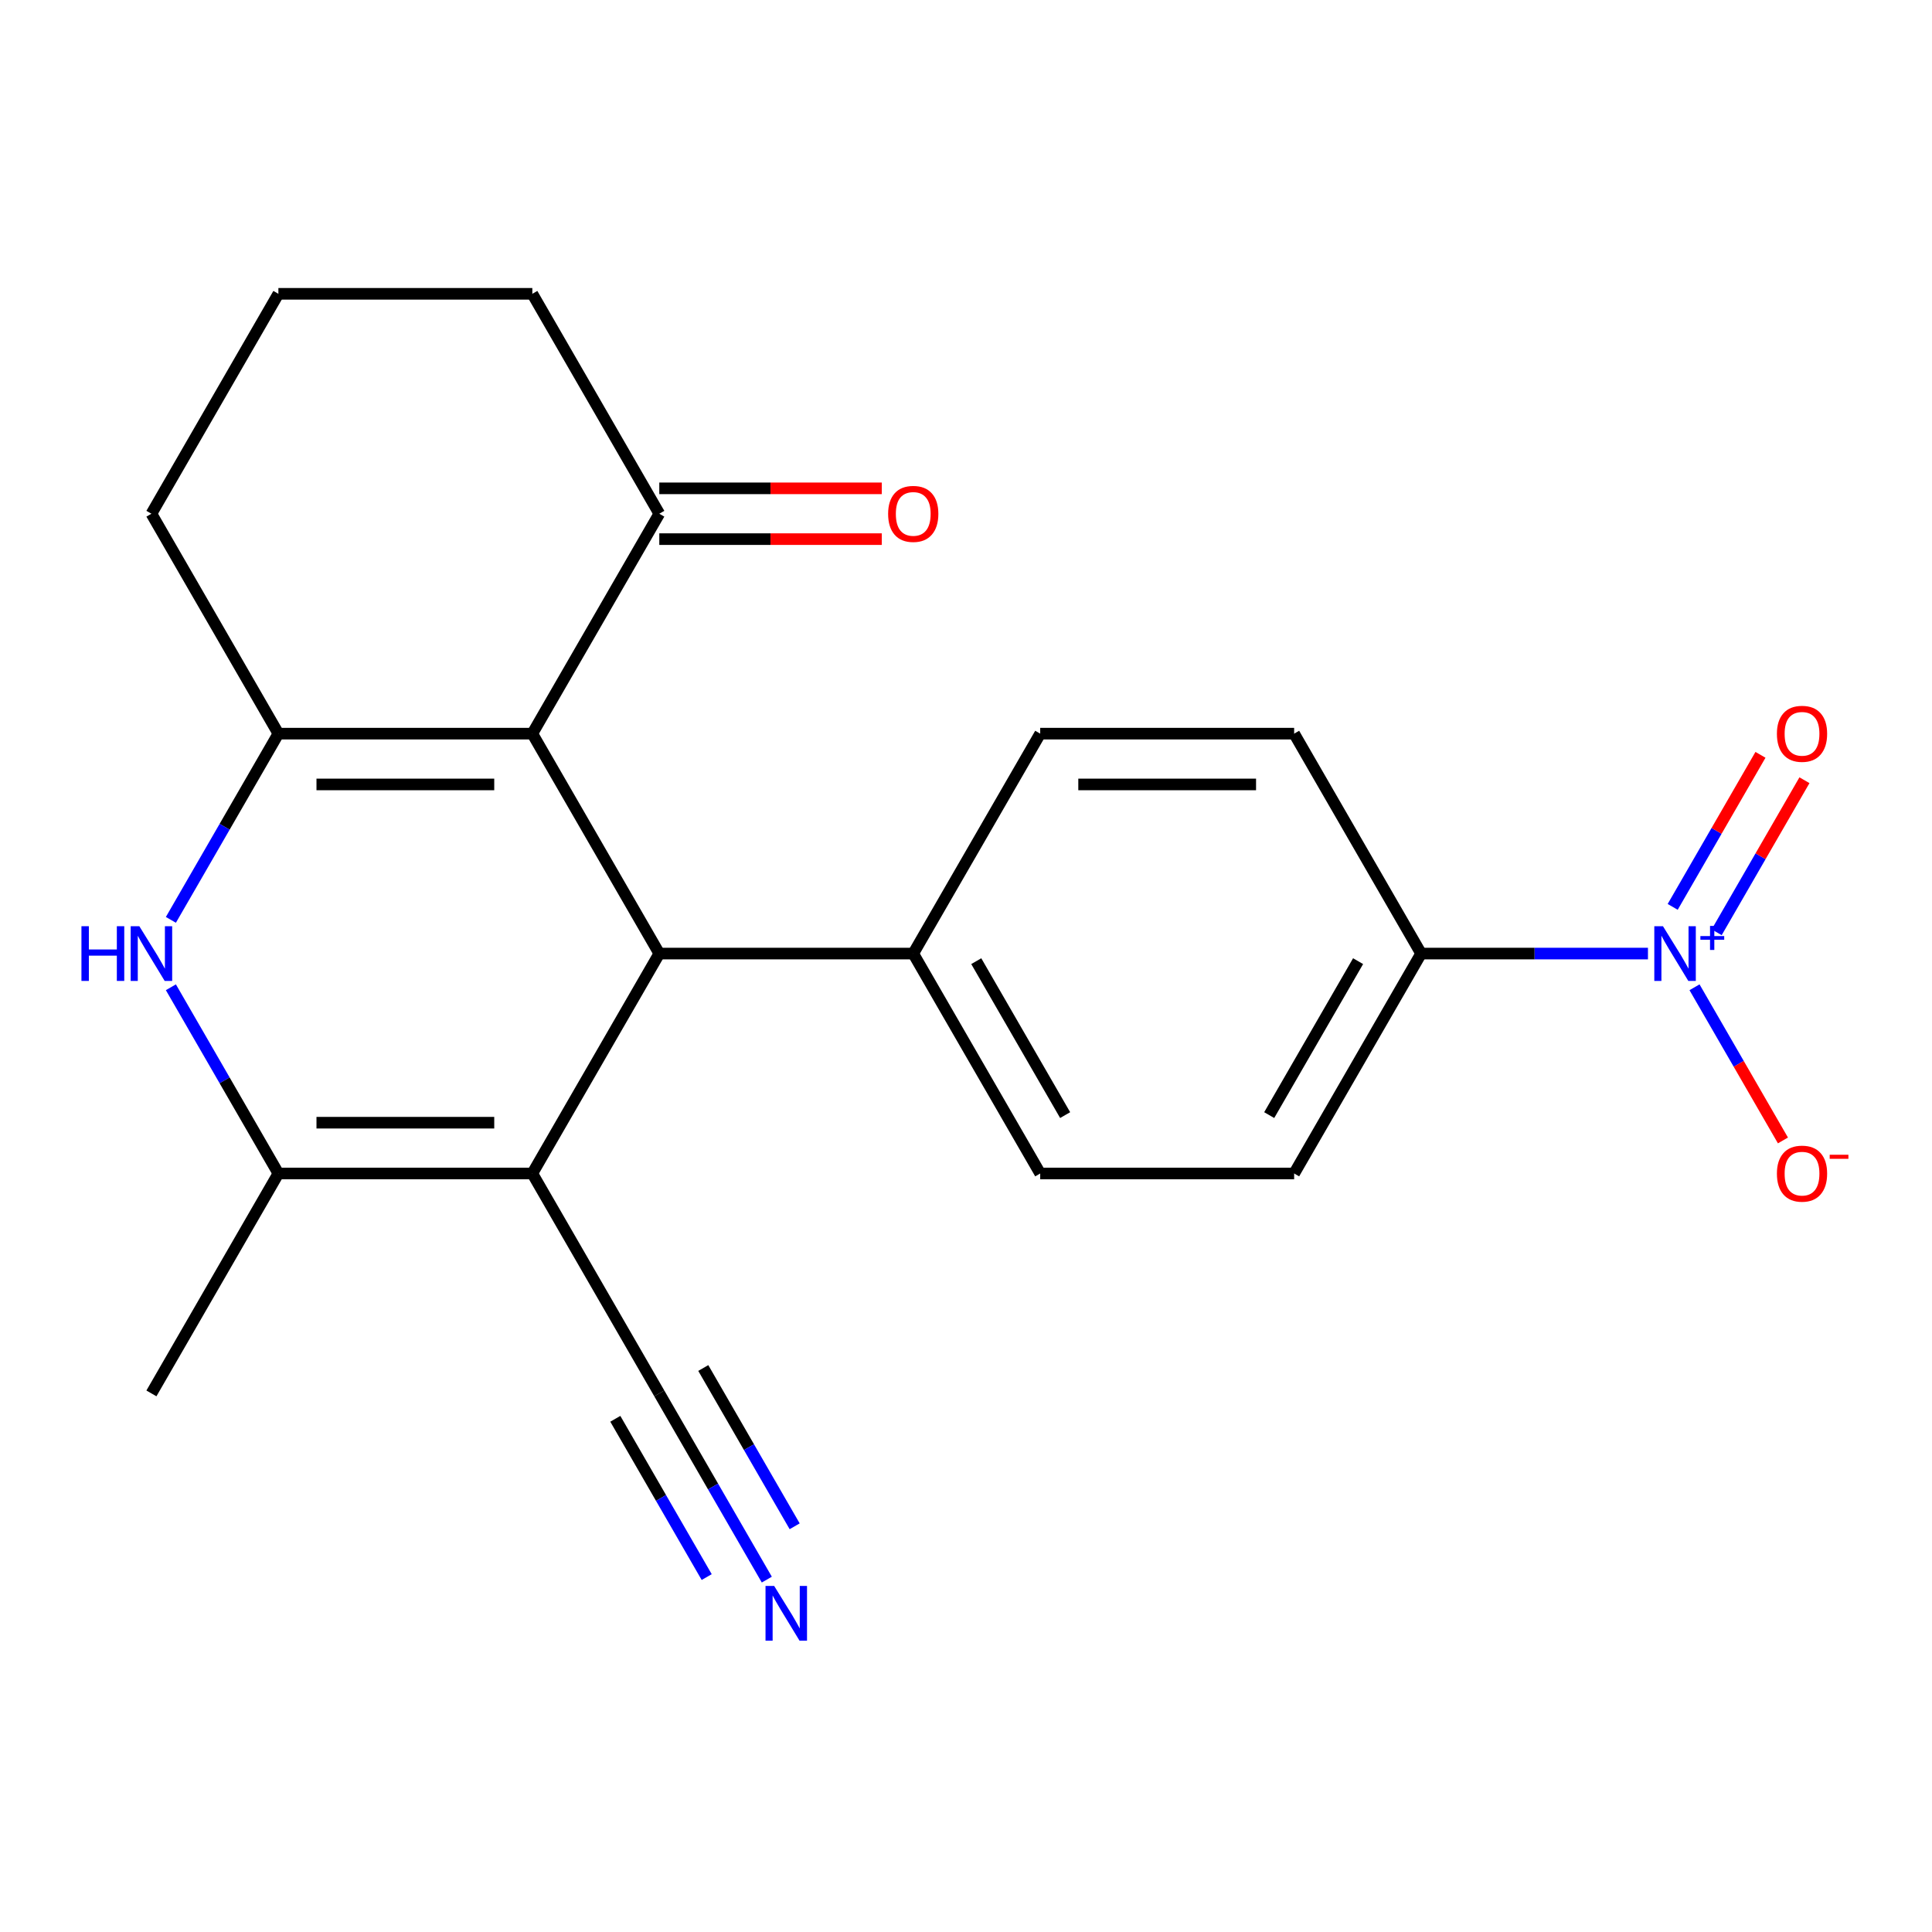 <?xml version='1.0' encoding='iso-8859-1'?>
<svg version='1.1' baseProfile='full'
              xmlns='http://www.w3.org/2000/svg'
                      xmlns:rdkit='http://www.rdkit.org/xml'
                      xmlns:xlink='http://www.w3.org/1999/xlink'
                  xml:space='preserve'
width='1000px' height='1000px' viewBox='0 0 1000 1000'>
<!-- END OF HEADER -->
<rect style='opacity:1.0;fill:#FFFFFF;stroke:none' width='1000' height='1000' x='0' y='0'> </rect>
<path class='bond-1' d='M 275.532,379.736 L 144.094,379.736' style='fill:none;fill-rule:evenodd;stroke:#000000;stroke-width:6px;stroke-linecap:butt;stroke-linejoin:miter;stroke-opacity:1' />
<path class='bond-1' d='M 255.817,406.024 L 163.81,406.024' style='fill:none;fill-rule:evenodd;stroke:#000000;stroke-width:6px;stroke-linecap:butt;stroke-linejoin:miter;stroke-opacity:1' />
<path class='bond-2' d='M 275.532,379.736 L 341.252,493.565' style='fill:none;fill-rule:evenodd;stroke:#000000;stroke-width:6px;stroke-linecap:butt;stroke-linejoin:miter;stroke-opacity:1' />
<path class='bond-7' d='M 275.532,379.736 L 341.252,265.907' style='fill:none;fill-rule:evenodd;stroke:#000000;stroke-width:6px;stroke-linecap:butt;stroke-linejoin:miter;stroke-opacity:1' />
<path class='bond-0' d='M 275.532,607.394 L 341.252,493.565' style='fill:none;fill-rule:evenodd;stroke:#000000;stroke-width:6px;stroke-linecap:butt;stroke-linejoin:miter;stroke-opacity:1' />
<path class='bond-4' d='M 275.532,607.394 L 144.094,607.394' style='fill:none;fill-rule:evenodd;stroke:#000000;stroke-width:6px;stroke-linecap:butt;stroke-linejoin:miter;stroke-opacity:1' />
<path class='bond-4' d='M 255.817,581.106 L 163.81,581.106' style='fill:none;fill-rule:evenodd;stroke:#000000;stroke-width:6px;stroke-linecap:butt;stroke-linejoin:miter;stroke-opacity:1' />
<path class='bond-6' d='M 275.532,607.394 L 341.252,721.223' style='fill:none;fill-rule:evenodd;stroke:#000000;stroke-width:6px;stroke-linecap:butt;stroke-linejoin:miter;stroke-opacity:1' />
<path class='bond-3' d='M 144.094,379.736 L 116.271,427.928' style='fill:none;fill-rule:evenodd;stroke:#000000;stroke-width:6px;stroke-linecap:butt;stroke-linejoin:miter;stroke-opacity:1' />
<path class='bond-3' d='M 116.271,427.928 L 88.448,476.119' style='fill:none;fill-rule:evenodd;stroke:#0000FF;stroke-width:6px;stroke-linecap:butt;stroke-linejoin:miter;stroke-opacity:1' />
<path class='bond-18' d='M 144.094,379.736 L 78.375,265.907' style='fill:none;fill-rule:evenodd;stroke:#000000;stroke-width:6px;stroke-linecap:butt;stroke-linejoin:miter;stroke-opacity:1' />
<path class='bond-10' d='M 341.252,493.565 L 472.69,493.565' style='fill:none;fill-rule:evenodd;stroke:#000000;stroke-width:6px;stroke-linecap:butt;stroke-linejoin:miter;stroke-opacity:1' />
<path class='bond-23' d='M 88.448,511.011 L 116.271,559.202' style='fill:none;fill-rule:evenodd;stroke:#0000FF;stroke-width:6px;stroke-linecap:butt;stroke-linejoin:miter;stroke-opacity:1' />
<path class='bond-23' d='M 116.271,559.202 L 144.094,607.394' style='fill:none;fill-rule:evenodd;stroke:#000000;stroke-width:6px;stroke-linecap:butt;stroke-linejoin:miter;stroke-opacity:1' />
<path class='bond-19' d='M 144.094,607.394 L 78.375,721.223' style='fill:none;fill-rule:evenodd;stroke:#000000;stroke-width:6px;stroke-linecap:butt;stroke-linejoin:miter;stroke-opacity:1' />
<path class='bond-5' d='M 852.979,493.565 L 794.273,493.565' style='fill:none;fill-rule:evenodd;stroke:#0000FF;stroke-width:6px;stroke-linecap:butt;stroke-linejoin:miter;stroke-opacity:1' />
<path class='bond-5' d='M 794.273,493.565 L 735.566,493.565' style='fill:none;fill-rule:evenodd;stroke:#000000;stroke-width:6px;stroke-linecap:butt;stroke-linejoin:miter;stroke-opacity:1' />
<path class='bond-11' d='M 877.077,511.011 L 899.963,550.651' style='fill:none;fill-rule:evenodd;stroke:#0000FF;stroke-width:6px;stroke-linecap:butt;stroke-linejoin:miter;stroke-opacity:1' />
<path class='bond-11' d='M 899.963,550.651 L 922.85,590.291' style='fill:none;fill-rule:evenodd;stroke:#FF0000;stroke-width:6px;stroke-linecap:butt;stroke-linejoin:miter;stroke-opacity:1' />
<path class='bond-12' d='M 888.546,482.542 L 911.263,443.194' style='fill:none;fill-rule:evenodd;stroke:#0000FF;stroke-width:6px;stroke-linecap:butt;stroke-linejoin:miter;stroke-opacity:1' />
<path class='bond-12' d='M 911.263,443.194 L 933.981,403.846' style='fill:none;fill-rule:evenodd;stroke:#FF0000;stroke-width:6px;stroke-linecap:butt;stroke-linejoin:miter;stroke-opacity:1' />
<path class='bond-12' d='M 865.78,469.398 L 888.498,430.05' style='fill:none;fill-rule:evenodd;stroke:#0000FF;stroke-width:6px;stroke-linecap:butt;stroke-linejoin:miter;stroke-opacity:1' />
<path class='bond-12' d='M 888.498,430.05 L 911.215,390.702' style='fill:none;fill-rule:evenodd;stroke:#FF0000;stroke-width:6px;stroke-linecap:butt;stroke-linejoin:miter;stroke-opacity:1' />
<path class='bond-8' d='M 341.252,721.223 L 369.075,769.414' style='fill:none;fill-rule:evenodd;stroke:#000000;stroke-width:6px;stroke-linecap:butt;stroke-linejoin:miter;stroke-opacity:1' />
<path class='bond-8' d='M 369.075,769.414 L 396.898,817.606' style='fill:none;fill-rule:evenodd;stroke:#0000FF;stroke-width:6px;stroke-linecap:butt;stroke-linejoin:miter;stroke-opacity:1' />
<path class='bond-8' d='M 318.486,734.367 L 342.136,775.329' style='fill:none;fill-rule:evenodd;stroke:#000000;stroke-width:6px;stroke-linecap:butt;stroke-linejoin:miter;stroke-opacity:1' />
<path class='bond-8' d='M 342.136,775.329 L 365.786,816.292' style='fill:none;fill-rule:evenodd;stroke:#0000FF;stroke-width:6px;stroke-linecap:butt;stroke-linejoin:miter;stroke-opacity:1' />
<path class='bond-8' d='M 364.017,708.079 L 387.667,749.042' style='fill:none;fill-rule:evenodd;stroke:#000000;stroke-width:6px;stroke-linecap:butt;stroke-linejoin:miter;stroke-opacity:1' />
<path class='bond-8' d='M 387.667,749.042 L 411.317,790.004' style='fill:none;fill-rule:evenodd;stroke:#0000FF;stroke-width:6px;stroke-linecap:butt;stroke-linejoin:miter;stroke-opacity:1' />
<path class='bond-13' d='M 341.252,279.051 L 398.828,279.051' style='fill:none;fill-rule:evenodd;stroke:#000000;stroke-width:6px;stroke-linecap:butt;stroke-linejoin:miter;stroke-opacity:1' />
<path class='bond-13' d='M 398.828,279.051 L 456.404,279.051' style='fill:none;fill-rule:evenodd;stroke:#FF0000;stroke-width:6px;stroke-linecap:butt;stroke-linejoin:miter;stroke-opacity:1' />
<path class='bond-13' d='M 341.252,252.763 L 398.828,252.763' style='fill:none;fill-rule:evenodd;stroke:#000000;stroke-width:6px;stroke-linecap:butt;stroke-linejoin:miter;stroke-opacity:1' />
<path class='bond-13' d='M 398.828,252.763 L 456.404,252.763' style='fill:none;fill-rule:evenodd;stroke:#FF0000;stroke-width:6px;stroke-linecap:butt;stroke-linejoin:miter;stroke-opacity:1' />
<path class='bond-20' d='M 341.252,265.907 L 275.532,152.078' style='fill:none;fill-rule:evenodd;stroke:#000000;stroke-width:6px;stroke-linecap:butt;stroke-linejoin:miter;stroke-opacity:1' />
<path class='bond-9' d='M 735.566,493.565 L 669.847,607.394' style='fill:none;fill-rule:evenodd;stroke:#000000;stroke-width:6px;stroke-linecap:butt;stroke-linejoin:miter;stroke-opacity:1' />
<path class='bond-9' d='M 702.943,497.495 L 656.939,577.176' style='fill:none;fill-rule:evenodd;stroke:#000000;stroke-width:6px;stroke-linecap:butt;stroke-linejoin:miter;stroke-opacity:1' />
<path class='bond-24' d='M 735.566,493.565 L 669.847,379.736' style='fill:none;fill-rule:evenodd;stroke:#000000;stroke-width:6px;stroke-linecap:butt;stroke-linejoin:miter;stroke-opacity:1' />
<path class='bond-16' d='M 472.69,493.565 L 538.409,379.736' style='fill:none;fill-rule:evenodd;stroke:#000000;stroke-width:6px;stroke-linecap:butt;stroke-linejoin:miter;stroke-opacity:1' />
<path class='bond-17' d='M 472.69,493.565 L 538.409,607.394' style='fill:none;fill-rule:evenodd;stroke:#000000;stroke-width:6px;stroke-linecap:butt;stroke-linejoin:miter;stroke-opacity:1' />
<path class='bond-17' d='M 505.313,497.495 L 551.317,577.176' style='fill:none;fill-rule:evenodd;stroke:#000000;stroke-width:6px;stroke-linecap:butt;stroke-linejoin:miter;stroke-opacity:1' />
<path class='bond-14' d='M 669.847,379.736 L 538.409,379.736' style='fill:none;fill-rule:evenodd;stroke:#000000;stroke-width:6px;stroke-linecap:butt;stroke-linejoin:miter;stroke-opacity:1' />
<path class='bond-14' d='M 650.131,406.024 L 558.125,406.024' style='fill:none;fill-rule:evenodd;stroke:#000000;stroke-width:6px;stroke-linecap:butt;stroke-linejoin:miter;stroke-opacity:1' />
<path class='bond-15' d='M 669.847,607.394 L 538.409,607.394' style='fill:none;fill-rule:evenodd;stroke:#000000;stroke-width:6px;stroke-linecap:butt;stroke-linejoin:miter;stroke-opacity:1' />
<path class='bond-22' d='M 78.375,265.907 L 144.094,152.078' style='fill:none;fill-rule:evenodd;stroke:#000000;stroke-width:6px;stroke-linecap:butt;stroke-linejoin:miter;stroke-opacity:1' />
<path class='bond-21' d='M 275.532,152.078 L 144.094,152.078' style='fill:none;fill-rule:evenodd;stroke:#000000;stroke-width:6px;stroke-linecap:butt;stroke-linejoin:miter;stroke-opacity:1' />
<path  class='atom-4' d='M 42.155 479.405
L 45.995 479.405
L 45.995 491.445
L 60.475 491.445
L 60.475 479.405
L 64.315 479.405
L 64.315 507.725
L 60.475 507.725
L 60.475 494.645
L 45.995 494.645
L 45.995 507.725
L 42.155 507.725
L 42.155 479.405
' fill='#0000FF'/>
<path  class='atom-4' d='M 72.115 479.405
L 81.395 494.405
Q 82.315 495.885, 83.795 498.565
Q 85.275 501.245, 85.355 501.405
L 85.355 479.405
L 89.115 479.405
L 89.115 507.725
L 85.235 507.725
L 75.275 491.325
Q 74.115 489.405, 72.875 487.205
Q 71.675 485.005, 71.315 484.325
L 71.315 507.725
L 67.635 507.725
L 67.635 479.405
L 72.115 479.405
' fill='#0000FF'/>
<path  class='atom-6' d='M 860.745 479.405
L 870.025 494.405
Q 870.945 495.885, 872.425 498.565
Q 873.905 501.245, 873.985 501.405
L 873.985 479.405
L 877.745 479.405
L 877.745 507.725
L 873.865 507.725
L 863.905 491.325
Q 862.745 489.405, 861.505 487.205
Q 860.305 485.005, 859.945 484.325
L 859.945 507.725
L 856.265 507.725
L 856.265 479.405
L 860.745 479.405
' fill='#0000FF'/>
<path  class='atom-6' d='M 880.121 484.51
L 885.11 484.51
L 885.11 479.256
L 887.328 479.256
L 887.328 484.51
L 892.449 484.51
L 892.449 486.411
L 887.328 486.411
L 887.328 491.691
L 885.11 491.691
L 885.11 486.411
L 880.121 486.411
L 880.121 484.51
' fill='#0000FF'/>
<path  class='atom-9' d='M 400.711 820.892
L 409.991 835.892
Q 410.911 837.372, 412.391 840.052
Q 413.871 842.732, 413.951 842.892
L 413.951 820.892
L 417.711 820.892
L 417.711 849.212
L 413.831 849.212
L 403.871 832.812
Q 402.711 830.892, 401.471 828.692
Q 400.271 826.492, 399.911 825.812
L 399.911 849.212
L 396.231 849.212
L 396.231 820.892
L 400.711 820.892
' fill='#0000FF'/>
<path  class='atom-12' d='M 919.724 607.474
Q 919.724 600.674, 923.084 596.874
Q 926.444 593.074, 932.724 593.074
Q 939.004 593.074, 942.364 596.874
Q 945.724 600.674, 945.724 607.474
Q 945.724 614.354, 942.324 618.274
Q 938.924 622.154, 932.724 622.154
Q 926.484 622.154, 923.084 618.274
Q 919.724 614.394, 919.724 607.474
M 932.724 618.954
Q 937.044 618.954, 939.364 616.074
Q 941.724 613.154, 941.724 607.474
Q 941.724 601.914, 939.364 599.114
Q 937.044 596.274, 932.724 596.274
Q 928.404 596.274, 926.044 599.074
Q 923.724 601.874, 923.724 607.474
Q 923.724 613.194, 926.044 616.074
Q 928.404 618.954, 932.724 618.954
' fill='#FF0000'/>
<path  class='atom-12' d='M 947.044 597.696
L 956.733 597.696
L 956.733 599.808
L 947.044 599.808
L 947.044 597.696
' fill='#FF0000'/>
<path  class='atom-13' d='M 919.724 379.816
Q 919.724 373.016, 923.084 369.216
Q 926.444 365.416, 932.724 365.416
Q 939.004 365.416, 942.364 369.216
Q 945.724 373.016, 945.724 379.816
Q 945.724 386.696, 942.324 390.616
Q 938.924 394.496, 932.724 394.496
Q 926.484 394.496, 923.084 390.616
Q 919.724 386.736, 919.724 379.816
M 932.724 391.296
Q 937.044 391.296, 939.364 388.416
Q 941.724 385.496, 941.724 379.816
Q 941.724 374.256, 939.364 371.456
Q 937.044 368.616, 932.724 368.616
Q 928.404 368.616, 926.044 371.416
Q 923.724 374.216, 923.724 379.816
Q 923.724 385.536, 926.044 388.416
Q 928.404 391.296, 932.724 391.296
' fill='#FF0000'/>
<path  class='atom-14' d='M 459.69 265.987
Q 459.69 259.187, 463.05 255.387
Q 466.41 251.587, 472.69 251.587
Q 478.97 251.587, 482.33 255.387
Q 485.69 259.187, 485.69 265.987
Q 485.69 272.867, 482.29 276.787
Q 478.89 280.667, 472.69 280.667
Q 466.45 280.667, 463.05 276.787
Q 459.69 272.907, 459.69 265.987
M 472.69 277.467
Q 477.01 277.467, 479.33 274.587
Q 481.69 271.667, 481.69 265.987
Q 481.69 260.427, 479.33 257.627
Q 477.01 254.787, 472.69 254.787
Q 468.37 254.787, 466.01 257.587
Q 463.69 260.387, 463.69 265.987
Q 463.69 271.707, 466.01 274.587
Q 468.37 277.467, 472.69 277.467
' fill='#FF0000'/>
</svg>
